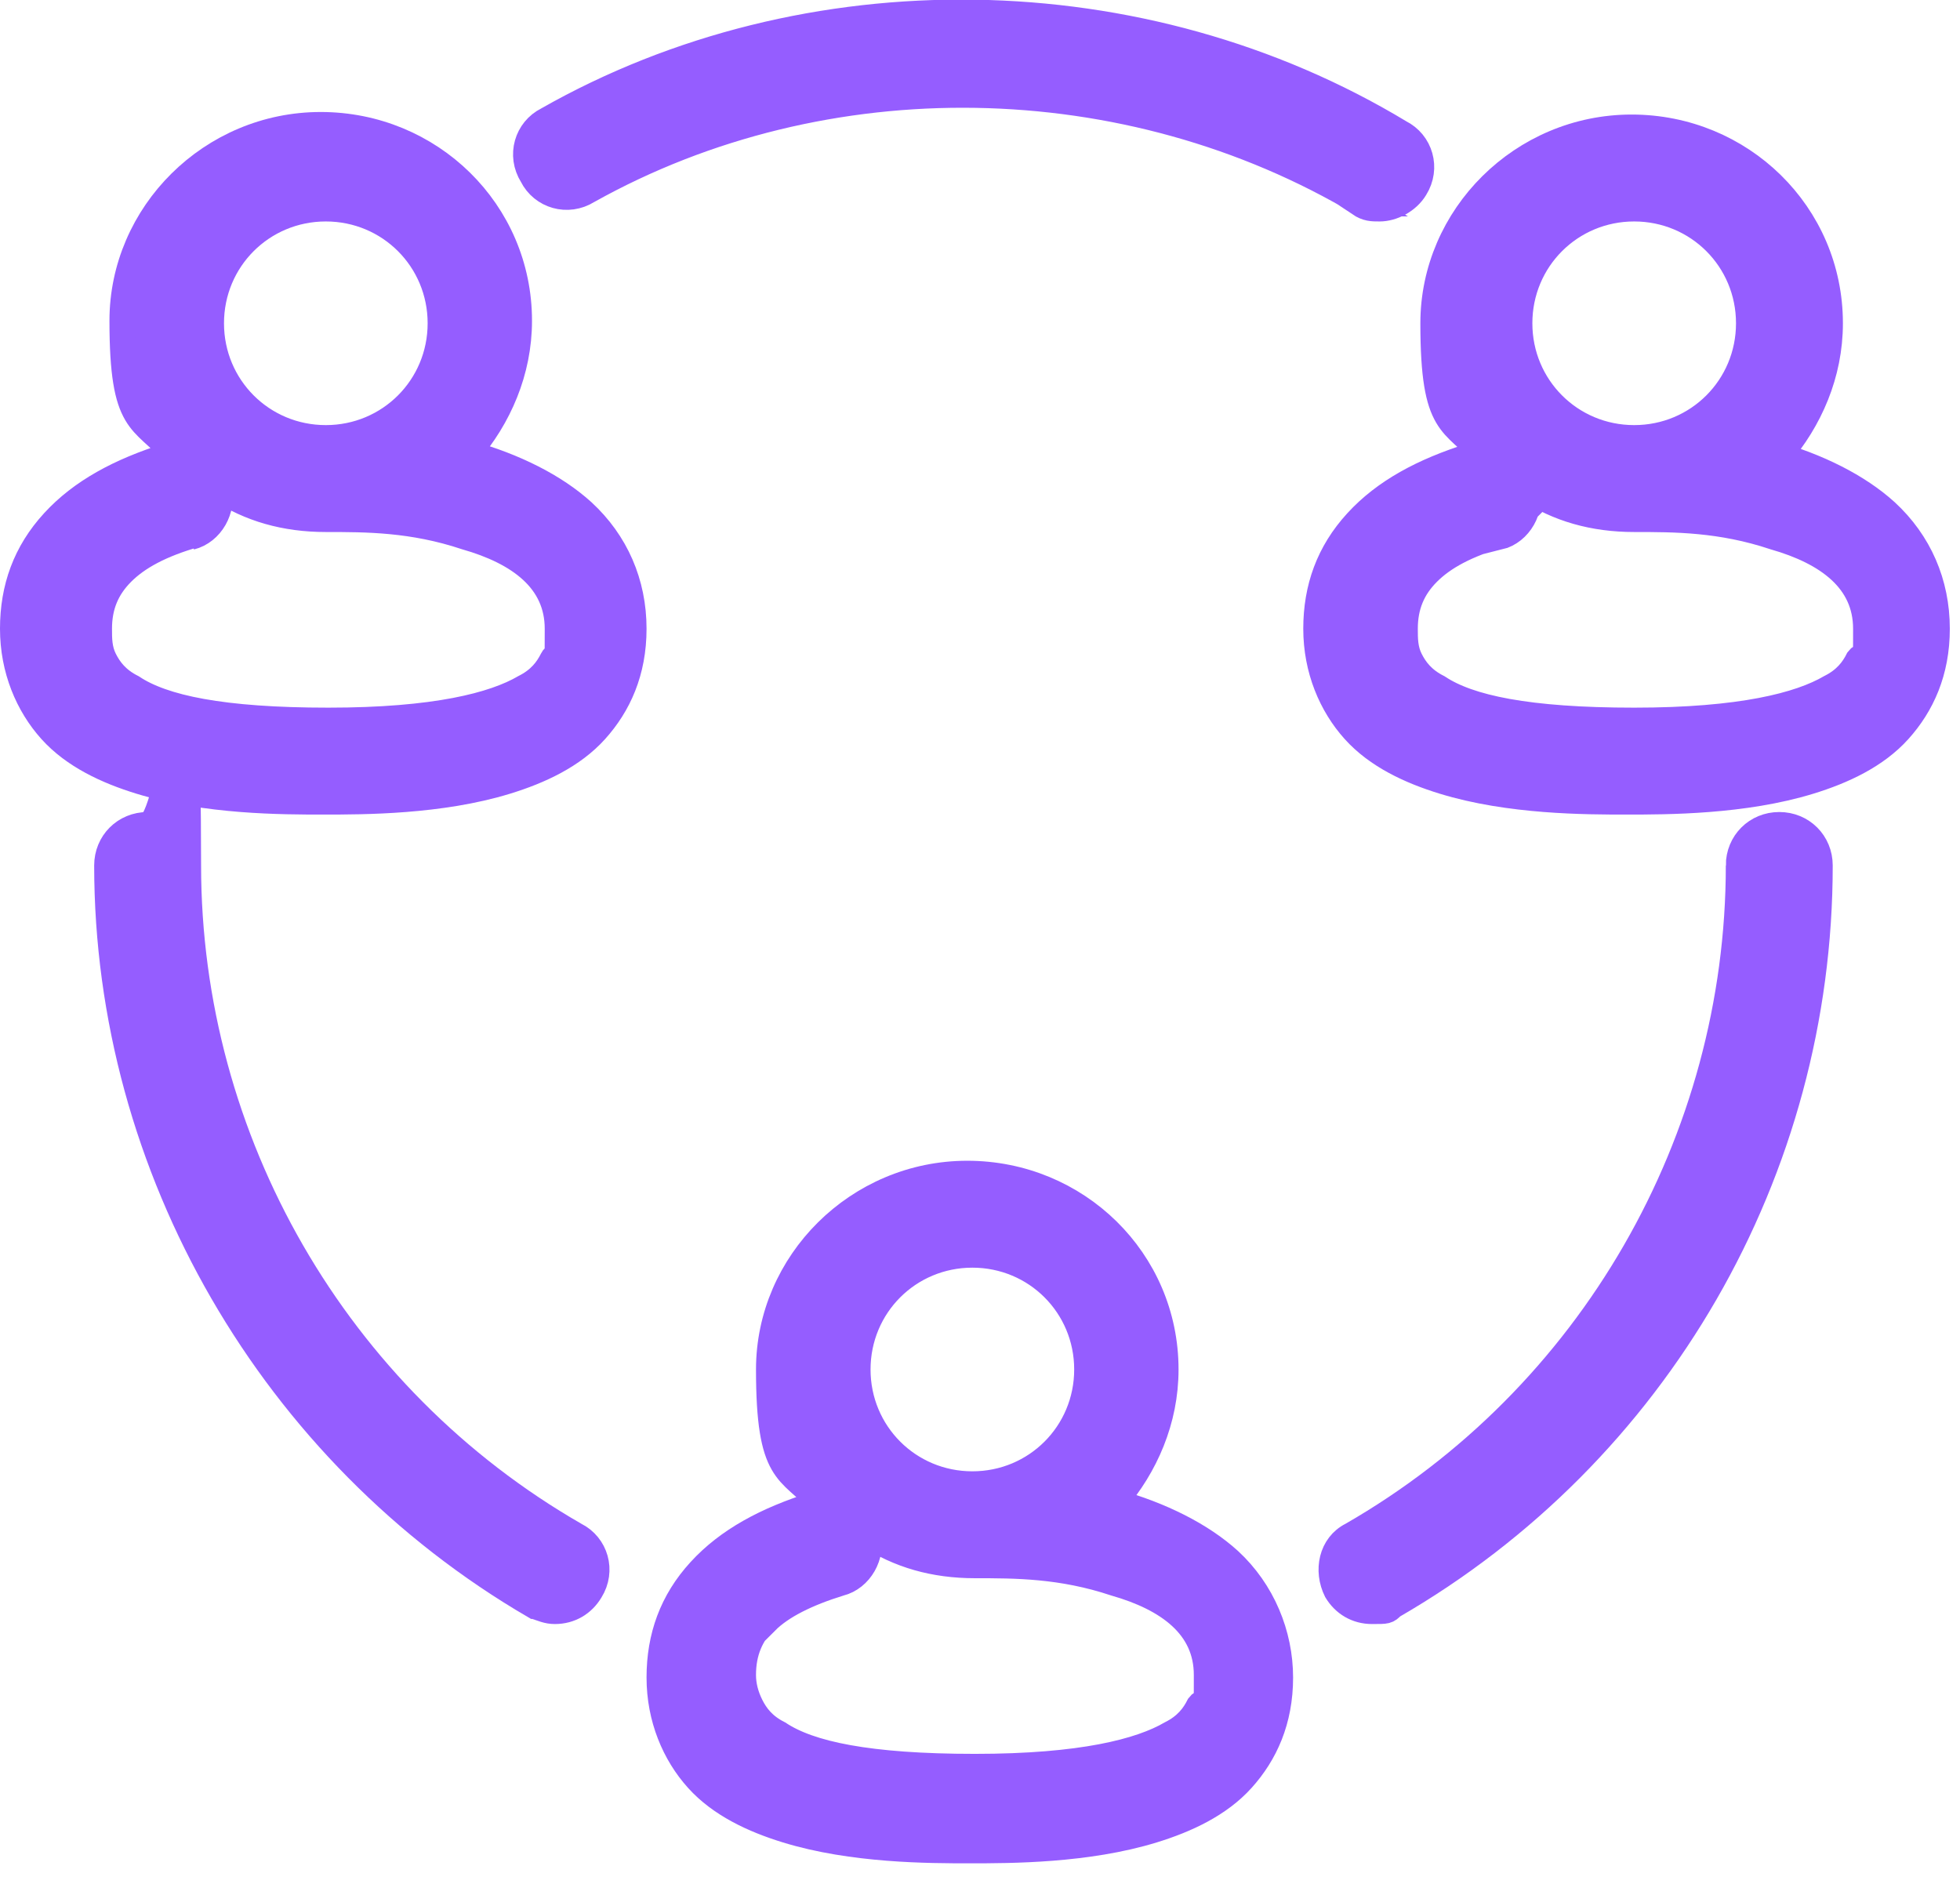 <?xml version="1.0" encoding="UTF-8"?>
<svg id="Layer_1" data-name="Layer 1" xmlns="http://www.w3.org/2000/svg" version="1.1" viewBox="0 0 77 74">
  <defs>
    <style>
      .cls-1 {
        fill: #955dff;
        stroke: #955dff;
      }
    </style>
  </defs>
  <path class="cls-1" d="M69.9,17.9c1.2-1.4,2-3.2,2-5.2,0-4.3-3.5-7.7-7.8-7.7s-7.8,3.5-7.8,7.7.8,3.8,2,5.2c-.2,0-.3,0-.5,0-1.9.6-3.4,1.4-4.5,2.6-1.1,1.2-1.6,2.6-1.6,4.2s.6,3,1.5,4c.9,1,2.2,1.6,3.5,2,2.6.8,5.6.8,7.2.8h0c1.6,0,4.6,0,7.2-.8,1.3-.4,2.6-1,3.5-2,.9-1,1.5-2.3,1.5-4h0c0-1.8-.7-3.4-2-4.6-1.1-1-2.7-1.8-4.5-2.3ZM58.9,21.1c.8-.2,1.3-1.1,1.1-1.9,1.2.8,2.6,1.2,4.2,1.2s3.4,0,5.5.7c2.1.6,3.6,1.7,3.6,3.6s0,.8-.3,1.2c-.2.4-.5.8-1.1,1.1-1.2.7-3.5,1.3-7.7,1.3s-6.5-.5-7.7-1.3c-.6-.3-.9-.7-1.1-1.1-.2-.4-.2-.8-.2-1.2,0-.9.3-1.6.9-2.2.6-.6,1.5-1.1,2.9-1.5h0ZM59.7,12.7c0-2.5,2-4.5,4.5-4.5s4.5,2,4.5,4.5-2,4.5-4.5,4.5-4.5-2-4.5-4.5Z"/>
  <path class="cls-1" d="M32,59.1h0s0,0,0,0c-1.9.6-3.4,1.4-4.5,2.6-1.1,1.2-1.6,2.6-1.6,4.2s.6,3,1.5,4c.9,1,2.2,1.6,3.5,2,2.6.8,5.6.8,7.2.8h0c1.6,0,4.6,0,7.2-.8,1.3-.4,2.6-1,3.5-2,.9-1,1.5-2.3,1.5-4s-.7-3.4-2-4.6c-1.1-1-2.7-1.8-4.5-2.3,1.2-1.4,2-3.2,2-5.2,0-4.3-3.5-7.7-7.8-7.7s-7.8,3.5-7.8,7.7.8,3.9,2,5.2c-.2,0-.3,0-.5,0ZM30.1,63.7c.6-.6,1.6-1.1,2.9-1.5.8-.2,1.3-1.1,1.1-1.9,1.2.8,2.6,1.2,4.2,1.2s3.4,0,5.5.7c2.1.6,3.6,1.7,3.6,3.6s0,.8-.3,1.2c-.2.4-.5.8-1.1,1.1-1.2.7-3.5,1.3-7.7,1.3s-6.5-.5-7.7-1.3c-.6-.3-.9-.7-1.1-1.1-.2-.4-.3-.8-.3-1.2,0-.9.3-1.6.9-2.2ZM33.7,53.8c0-2.5,2-4.5,4.5-4.5s4.5,2,4.5,4.5-2,4.5-4.5,4.5-4.5-2-4.5-4.5Z"/>
  <path class="cls-1" d="M7.1,17.9c-.2,0-.3,0-.5,0-1.9.6-3.4,1.4-4.5,2.6-1.1,1.2-1.6,2.6-1.6,4.2s.6,3,1.5,4c.9,1,2.2,1.6,3.5,2,2.6.8,5.6.8,7.2.8h0c1.6,0,4.6,0,7.2-.8,1.3-.4,2.6-1,3.5-2,.9-1,1.5-2.3,1.5-4h0c0-1.8-.7-3.4-2-4.6-1.1-1-2.7-1.8-4.5-2.3,1.2-1.4,2-3.2,2-5.2,0-4.3-3.5-7.7-7.8-7.7s-7.8,3.5-7.8,7.7.8,3.8,2,5.2ZM7.5,21.1c.8-.2,1.3-1.1,1.1-1.9,1.2.8,2.6,1.2,4.2,1.2s3.4,0,5.5.7c2.1.6,3.6,1.7,3.6,3.6s0,.8-.2,1.2c-.2.4-.5.8-1.1,1.1-1.2.7-3.5,1.3-7.7,1.3s-6.5-.5-7.7-1.3c-.6-.3-.9-.7-1.1-1.1-.2-.4-.2-.8-.2-1.2,0-.9.3-1.6.9-2.2.6-.6,1.5-1.1,2.9-1.5h0ZM8.3,12.7c0-2.5,2-4.5,4.5-4.5s4.5,2,4.5,4.5-2,4.5-4.5,4.5-4.5-2-4.5-4.5Z"/>
  <path class="cls-1" d="M21,63.1h0c.3.1.5.2.8.2.6,0,1.1-.3,1.4-.8.5-.8.2-1.8-.6-2.2h0c-9.4-5.4-15.2-15.5-15.2-26.3s-.7-1.6-1.6-1.6-1.6.7-1.6,1.6c0,11.9,6.5,23.1,16.8,29.1Z"/>
  <path class="cls-1" d="M68.3,34c0,10.8-5.8,20.9-15.2,26.3h0c-.8.4-1,1.4-.6,2.2.3.5.8.8,1.4.8s.6,0,.8-.2h0c10.4-6,16.8-17.1,16.8-29.1h0c0-.9-.7-1.6-1.6-1.6s-1.6.7-1.6,1.6Z"/>
  <line class="cls-1" x1="68.3" y1="34" x2="68.8" y2="34"/>
  <line class="cls-1" x1="68.3" y1="34" x2="68.8" y2="34"/>
  <path class="cls-1" d="M53.4,8h0c.3.2.5.2.8.2.5,0,1.1-.3,1.4-.8.5-.8.2-1.8-.6-2.2h0C44.9-.9,31.7-1.1,21.5,4.7h0c-.8.4-1.1,1.4-.6,2.2h0c.4.8,1.4,1.1,2.2.6h0c9.3-5.2,21.2-5,30.4.5Z"/>
</svg>